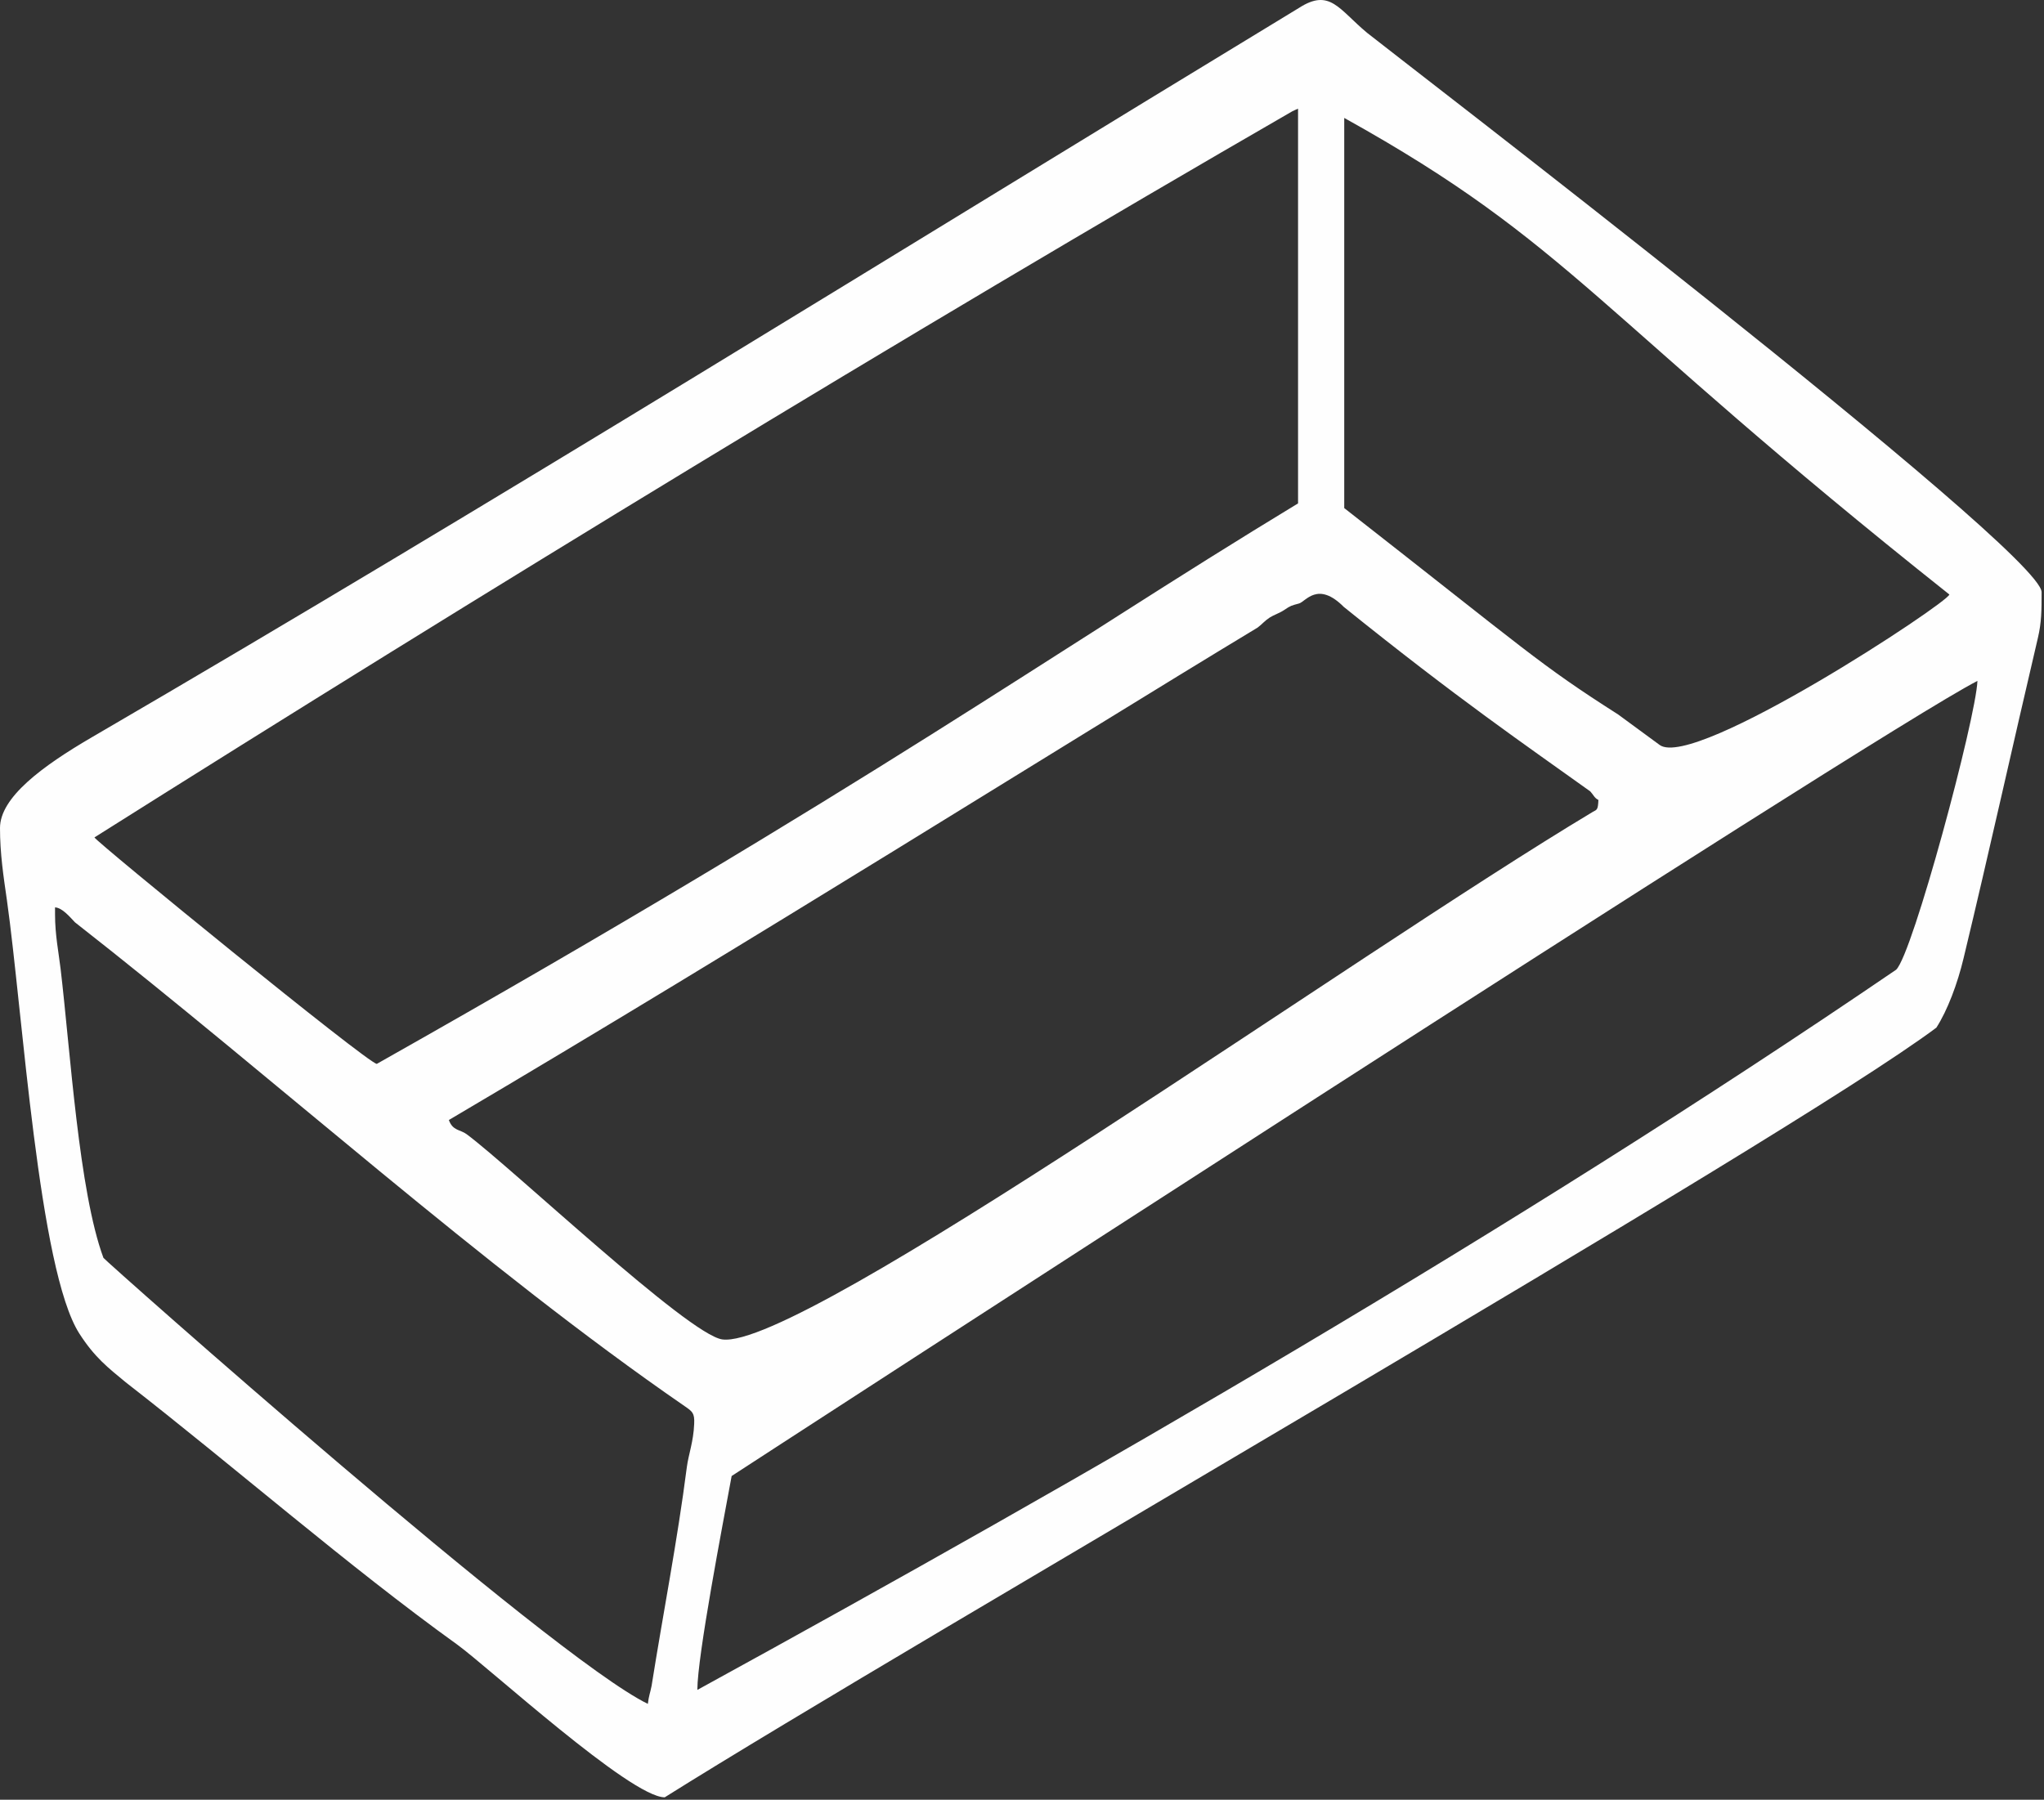 <?xml version="1.0" encoding="UTF-8" standalone="no"?>
<!DOCTYPE svg PUBLIC "-//W3C//DTD SVG 1.1//EN" "http://www.w3.org/Graphics/SVG/1.1/DTD/svg11.dtd">
<svg width="100%" height="100%" viewBox="0 0 419 369" version="1.1" xmlns="http://www.w3.org/2000/svg" xmlns:xlink="http://www.w3.org/1999/xlink" xml:space="preserve" xmlns:serif="http://www.serif.com/" style="fill-rule:evenodd;clip-rule:evenodd;stroke-linejoin:round;stroke-miterlimit:2;">
    <rect x="0" y="0" width="419" height="369" fill="#333333" stroke="none"/>
    <g transform="matrix(1,0,0,1,-215.943,-240.944)">
        <g id="Layer_x0020_1">
            <path d="M227.225,428.428L227.225,426.983C228.699,427.068 230.202,428.882 231.307,430.044C272.608,462.359 314.929,500.74 356.258,529.228C357.846,530.334 358.356,530.617 358.243,532.885C358.101,536.513 357.08,539.15 356.74,541.729C354.784,556.951 351.893,571.606 349.512,586.602C349.2,588.161 348.945,588.614 348.746,590.287C328.904,580.677 237.317,499.266 237.146,498.841C232.101,485.206 230.372,456.491 228.359,439.54C227.962,436.224 227.225,432.595 227.225,428.428ZM307.956,470.58C370.517,433.672 432.964,394.243 473.754,369.609C474.718,368.872 475.2,368.22 476.249,367.54C477.156,366.973 478.176,366.69 479.197,366.009C480.529,365.102 480.671,365.102 482.23,364.677C483.591,364.309 486.057,360 491.414,365.386C514.885,384.293 528.435,393.534 541.928,403.2C542.636,403.965 542.778,404.561 543.6,404.957C543.515,406.998 543.317,406.942 542.466,407.395C492.831,437.131 380.183,517.833 363.997,515.565C356.995,514.573 320.939,480.444 311.613,473.499C310.28,472.507 308.75,472.819 307.956,470.58ZM358.894,587.424C358.894,580.507 364.082,553.578 365.924,543.572C366.52,543.175 600.265,391.294 621.298,380.551C620.986,388.29 608.003,436.649 604.63,439.767C526.082,493.342 438.718,543.657 358.894,587.424ZM491.499,265.124C538.356,291.175 542.551,304.866 615.543,362.835C615.317,364.507 563.386,398.778 556.186,393.704L547.654,387.439C531.298,377.008 529.257,374.627 491.499,345.118L491.499,265.124ZM293.187,459.071C291.458,459.071 235.616,413.518 235.304,412.639C314.306,362.806 401.556,309.543 480.898,263.735C481.323,263.509 481.635,263.424 482.031,263.225L482.031,344.154C431.915,374.542 394.753,401.754 293.187,459.071ZM215.943,410.712C215.943,415.928 216.652,420.605 217.361,425.509C220.592,448.328 223.852,501.364 232.214,514.375C235.361,519.279 238.11,521.376 241.71,524.353C264.132,541.786 287.348,562.082 309.657,578.126C316.006,582.718 345.203,609.449 352.205,609.449C403.654,577.134 581.669,475.002 612.879,451.644C615.146,448.129 617.216,442.63 618.463,437.386C623.707,415.587 628.554,393.619 633.685,371.764C634.45,368.532 634.45,366.038 634.45,362.353C634.45,353.82 499.521,250.441 496.205,247.691C490.365,242.844 488.58,238.479 482.23,242.561C399.94,292.535 317.395,343.984 234.85,392.06C224.476,398.098 215.943,404.476 215.943,410.712Z" style="fill:rgb(254,254,254);"/>
        </g>
    </g>
</svg>
